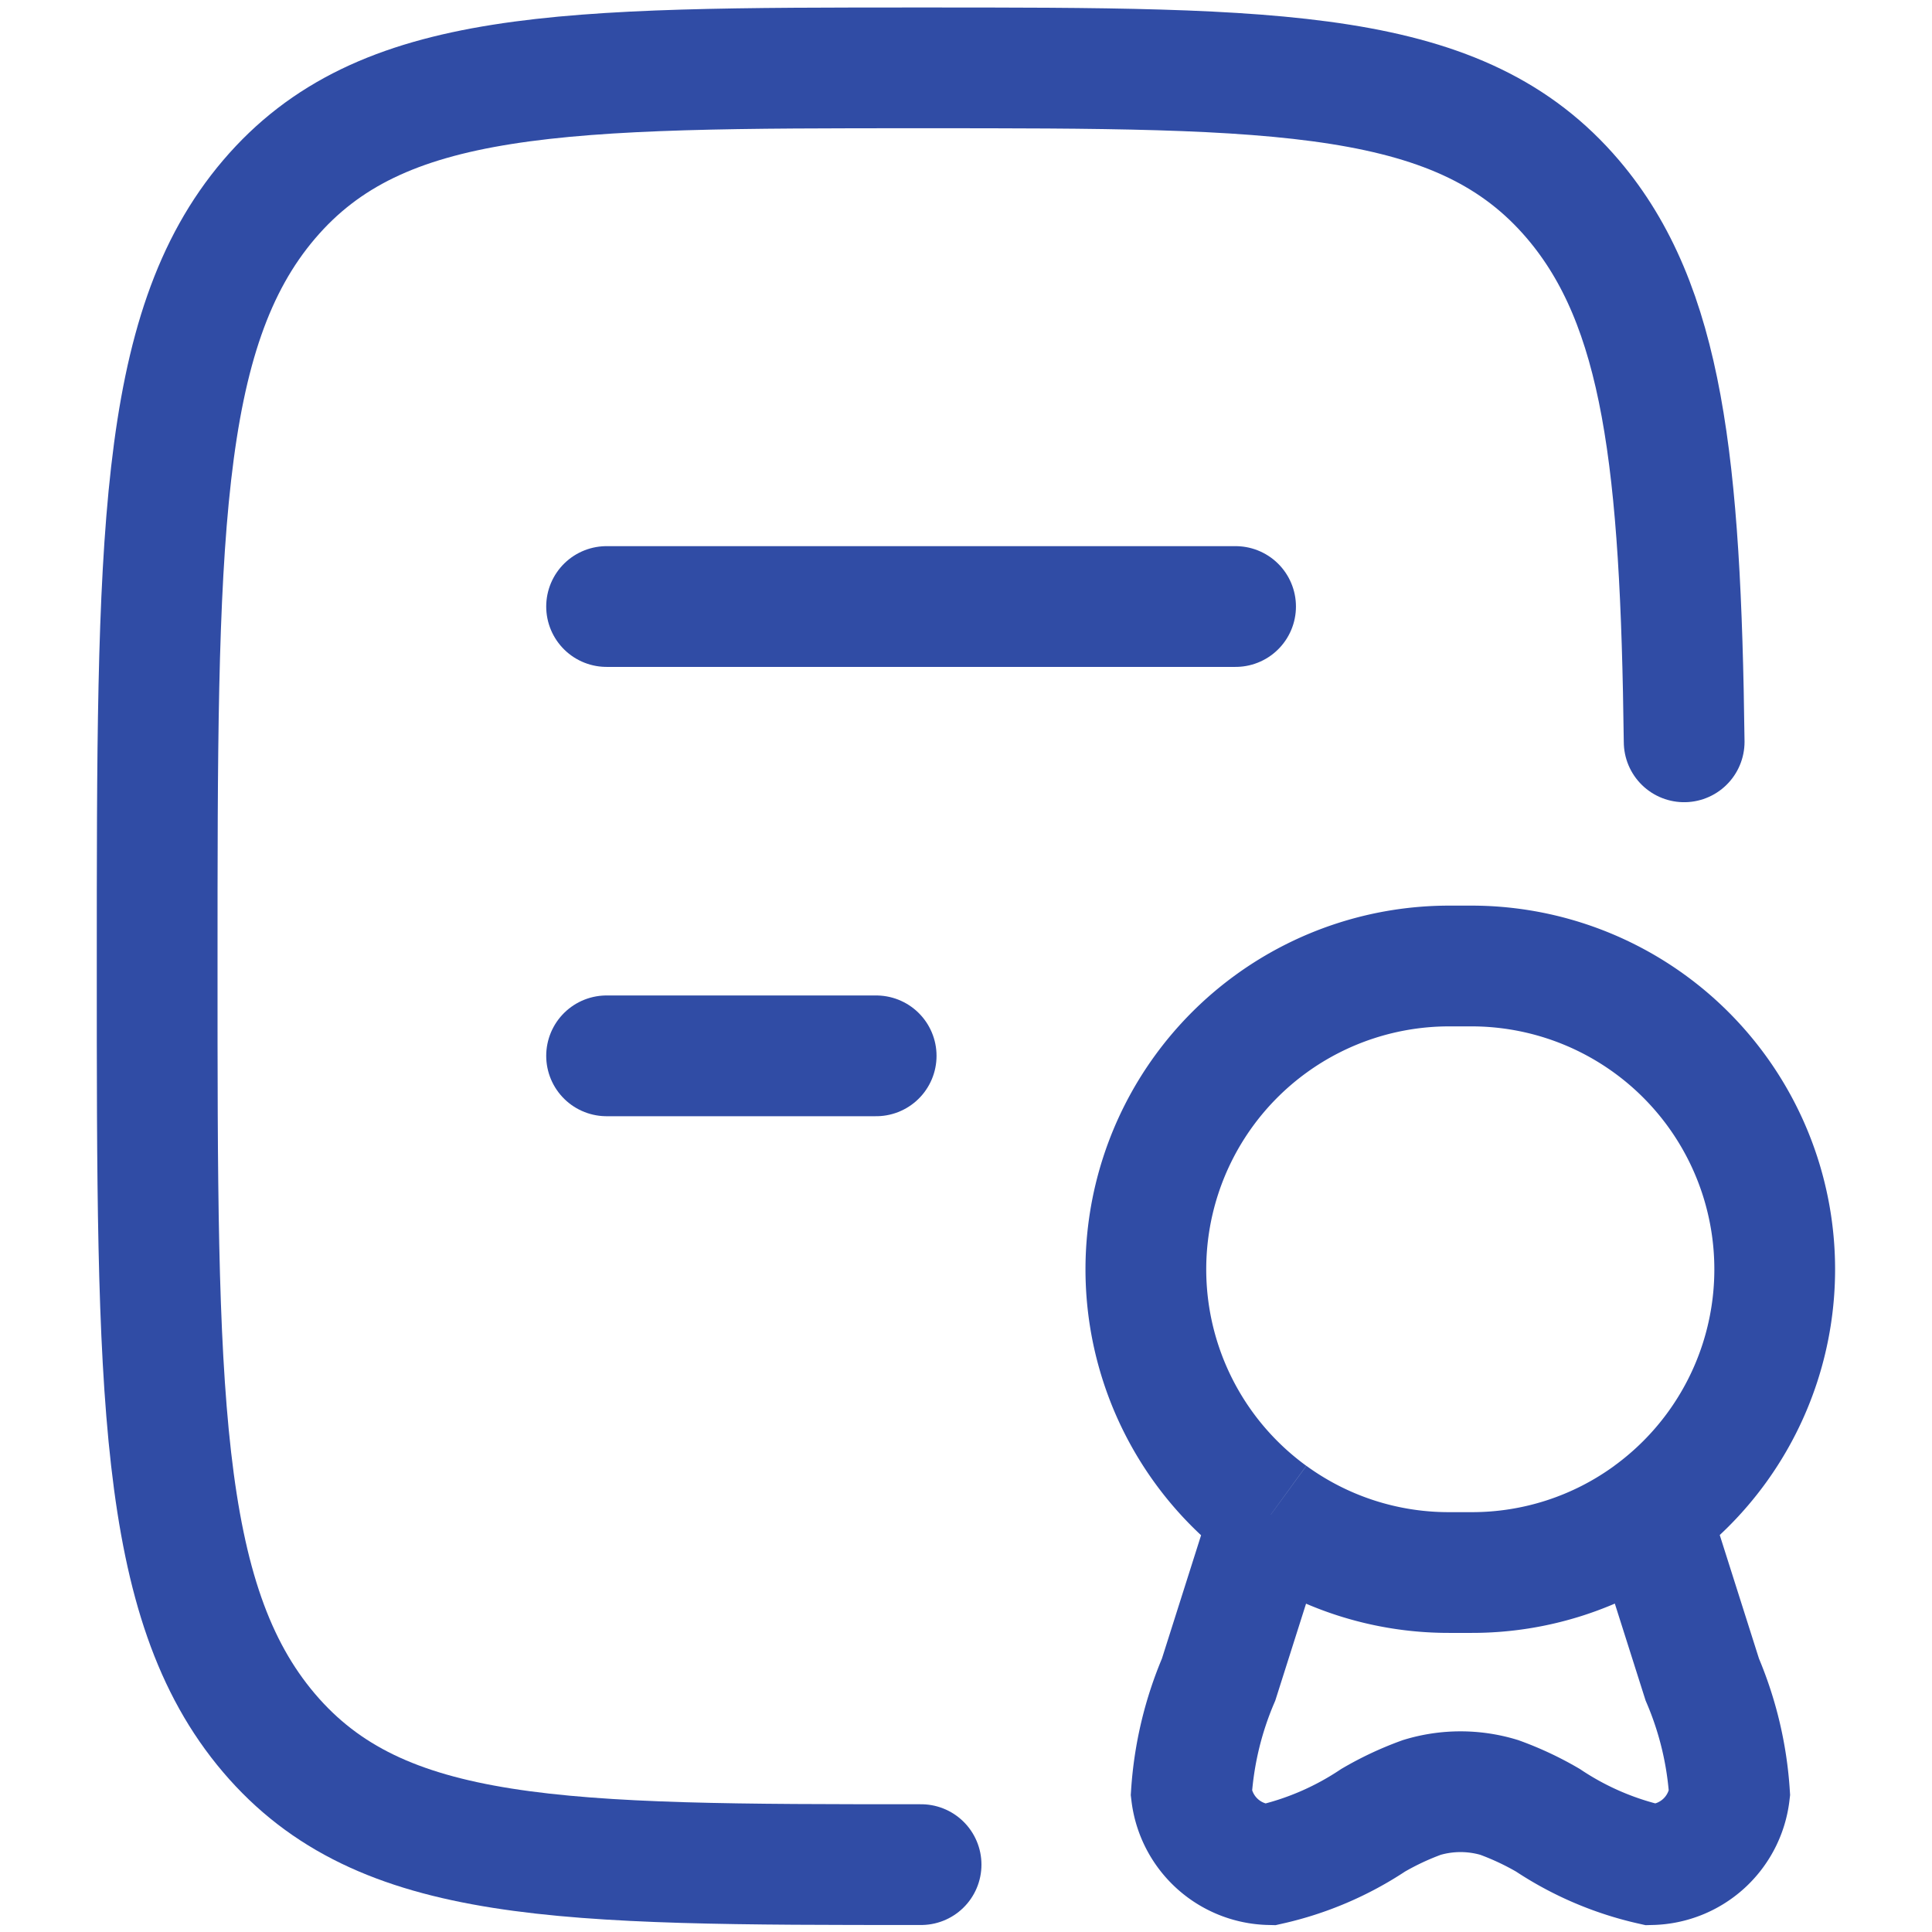 <svg xmlns="http://www.w3.org/2000/svg" xmlns:xlink="http://www.w3.org/1999/xlink" width="32" height="32" viewBox="0 0 32 32">
  <defs>
    <clipPath id="clip-path">
      <rect id="Rectangle_5561" data-name="Rectangle 5561" width="32" height="32" transform="translate(778 840)" fill="#fff" stroke="#304ca5" stroke-width="2"/>
    </clipPath>
  </defs>
  <g id="Mask_Group_767" data-name="Mask Group 767" transform="translate(-778 -840)" clip-path="url(#clip-path)">
    <g id="certificate-01-stroke-rounded_2_" data-name="certificate-01-stroke-rounded (2)" transform="translate(780.605 841.116)">
      <path id="Path_12768" data-name="Path 12768" d="M15.442,31.628c-5.964,0-8.946,0-10.8-2.18s-1.853-5.688-1.853-12.7,0-10.524,1.853-12.7,4.835-2.18,10.8-2.18,8.946,0,10.8,2.18c1.491,1.755,1.782,4.37,1.839,8.983" transform="translate(-2.791 -1.86)" fill="none" stroke="#304ca5" stroke-linecap="round" stroke-linejoin="round" stroke-width="2"/>
      <path id="Path_12769" data-name="Path 12769" d="M7.442,7.442H17.86M7.442,14.884h4.465" transform="translate(0 1.488)" fill="none" stroke="#304ca5" stroke-linecap="round" stroke-linejoin="round" stroke-width="2"/>
      <path id="Path_12770" data-name="Path 12770" d="M21.372,20.25a5.024,5.024,0,0,0-2.953-9.087h-.372a5.024,5.024,0,0,0-2.953,9.087m6.279,0a5,5,0,0,1-2.953.959h-.372a5,5,0,0,1-2.953-.959m6.279,0,.867,2.731a5.769,5.769,0,0,1,.451,1.887A1.336,1.336,0,0,1,21.4,26.047a5.131,5.131,0,0,1-1.716-.735,4.937,4.937,0,0,0-.807-.378,2.213,2.213,0,0,0-1.28,0,4.936,4.936,0,0,0-.807.378,5.131,5.131,0,0,1-1.716.735,1.336,1.336,0,0,1-1.295-1.178,5.769,5.769,0,0,1,.451-1.887l.867-2.731" transform="translate(3.349 3.721)" fill="none" stroke="#304ca5" stroke-width="2"/>
    </g>
  </g>
</svg>
